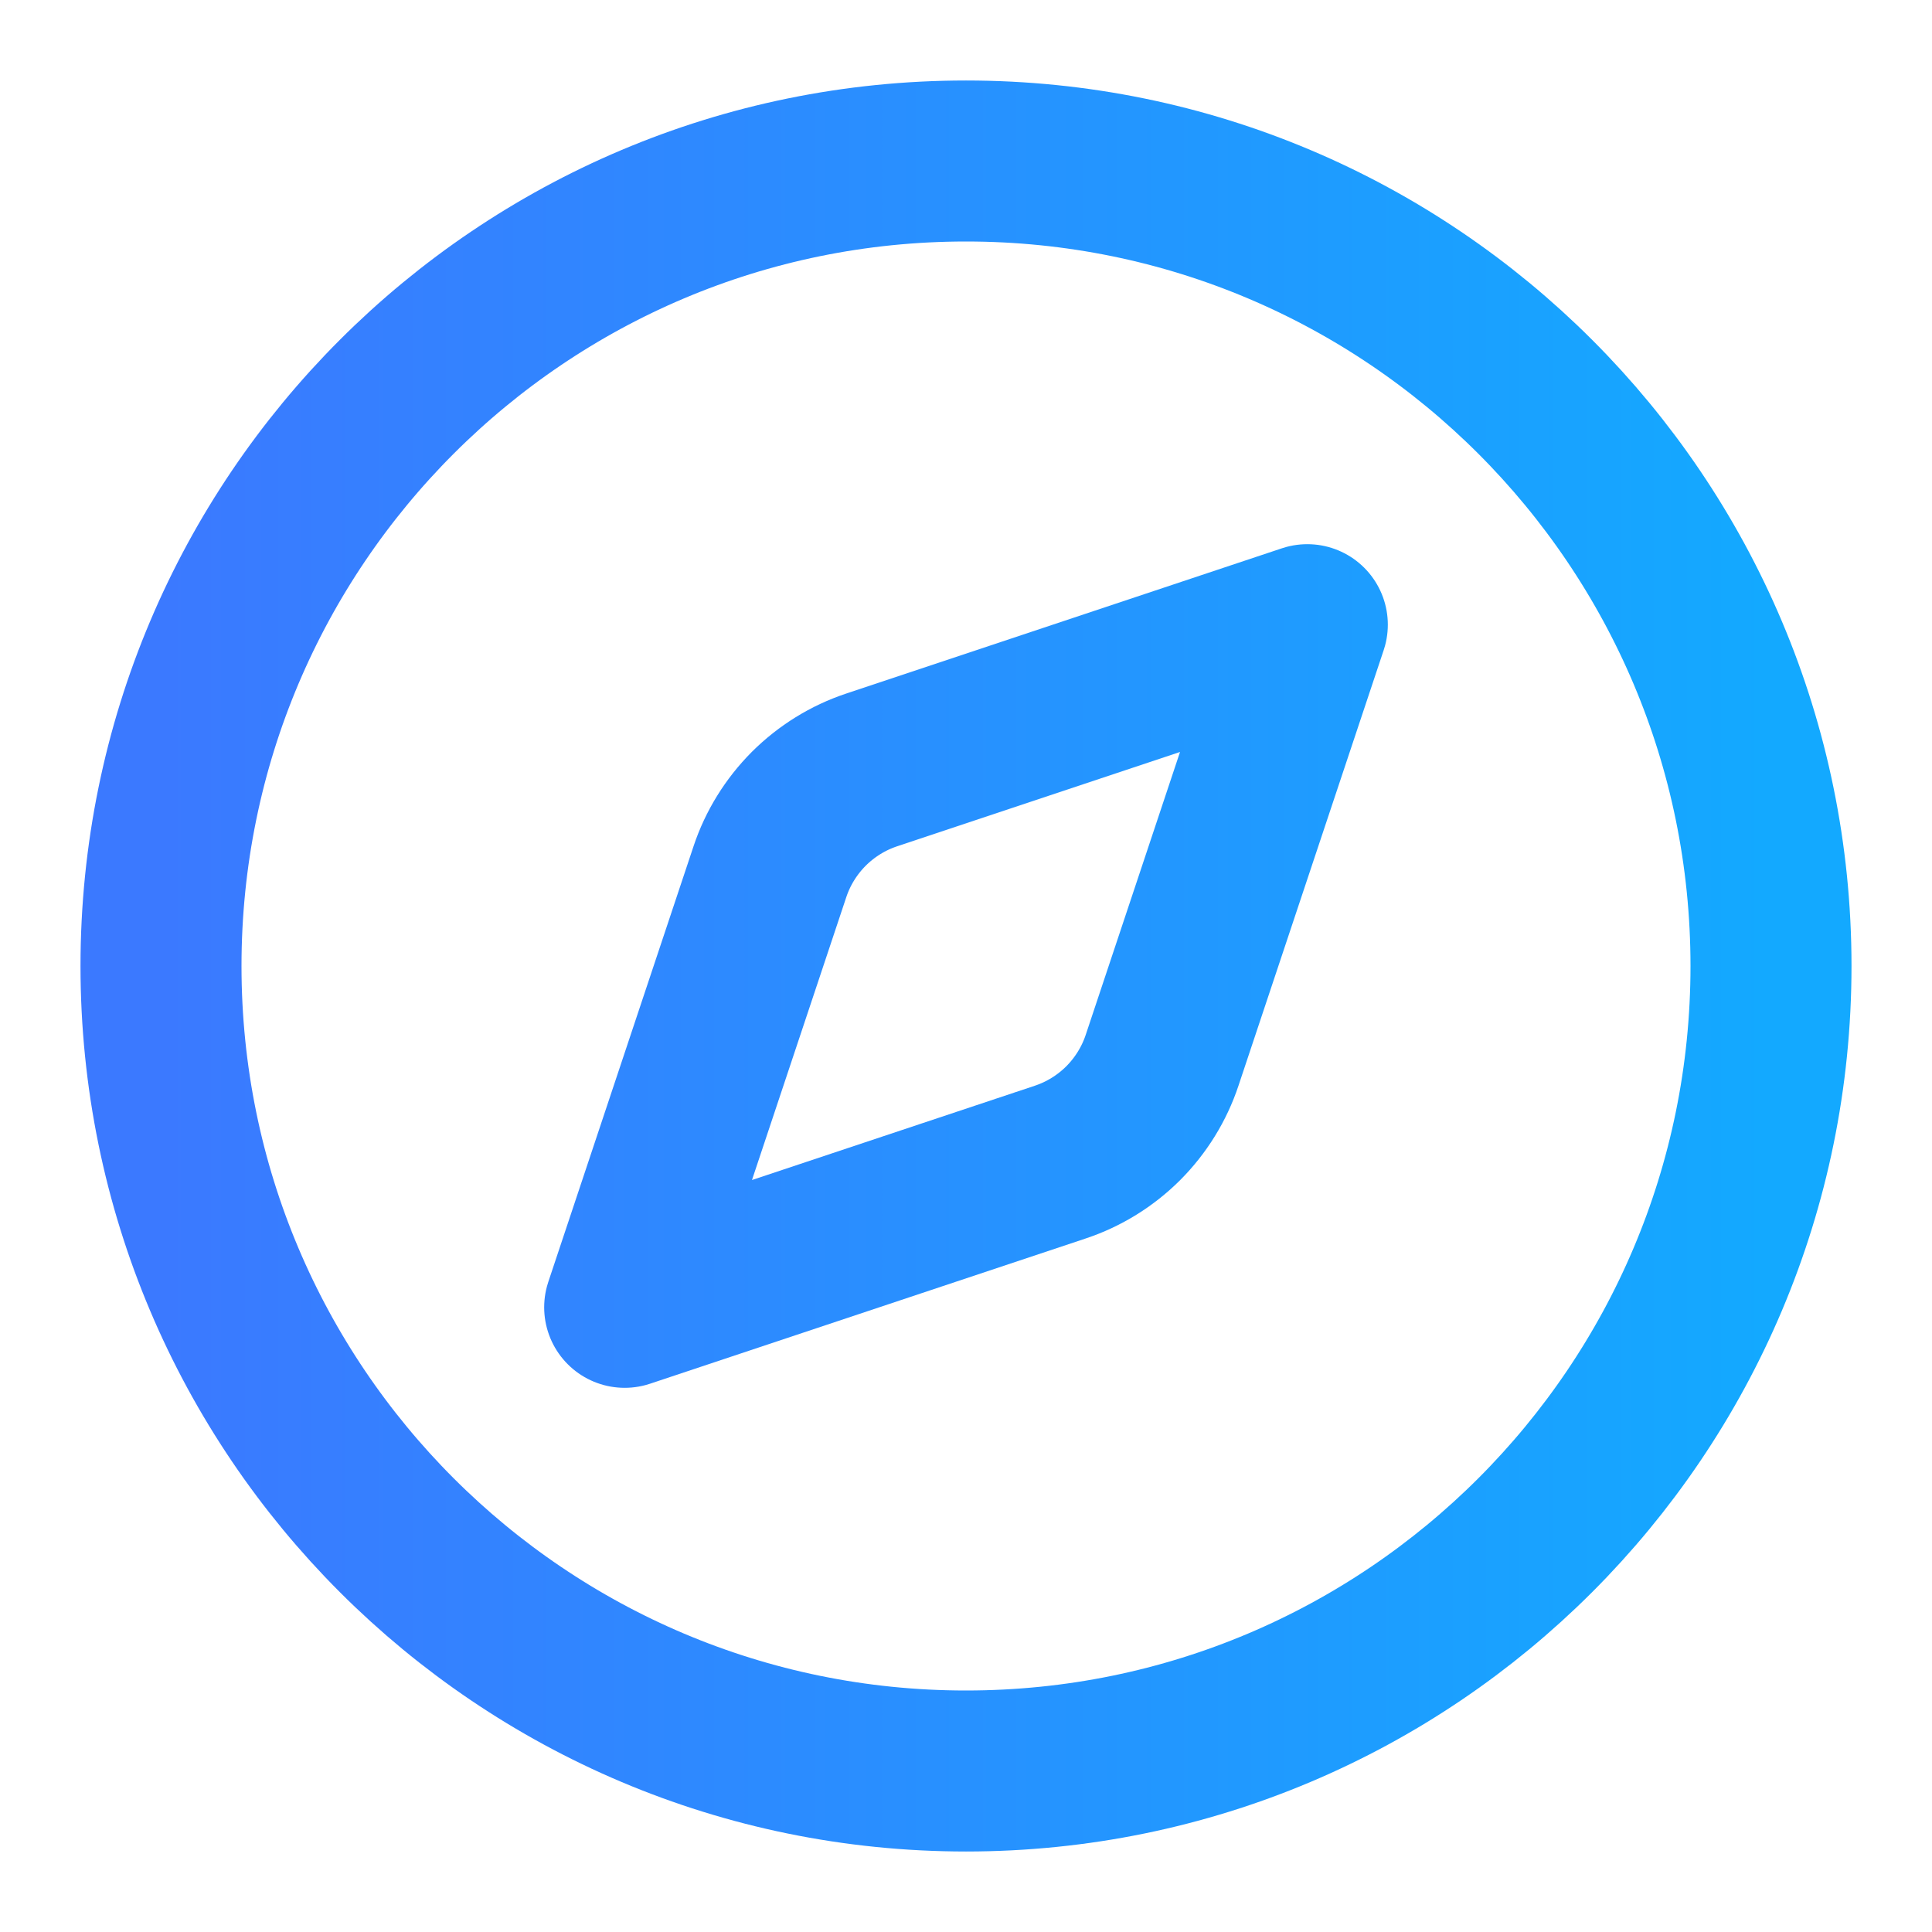 <svg width="24" height="24" viewBox="0 0 24 24" fill="none" xmlns="http://www.w3.org/2000/svg">
<path d="M16.24 7.76L14.436 13.171C14.338 13.466 14.172 13.733 13.953 13.953C13.733 14.172 13.466 14.338 13.171 14.436L7.76 16.24L9.564 10.829C9.662 10.534 9.828 10.267 10.047 10.047C10.267 9.828 10.534 9.662 10.829 9.564L16.24 7.76Z" stroke="url(#paint0_linear_4053_285)" stroke-width="2" stroke-linecap="round" stroke-linejoin="round"/>
<path d="M12 22C17.523 22 22 17.523 22 12C22 6.477 17.523 2 12 2C6.477 2 2 6.477 2 12C2 17.523 6.477 22 12 22Z" stroke="url(#paint1_linear_4053_285)" stroke-width="2" stroke-linecap="round" stroke-linejoin="round"/>
<defs>
<linearGradient id="paint0_linear_4053_285" x1="2" y1="12" x2="22" y2="12" gradientUnits="userSpaceOnUse">
<stop stop-color="#3B79FF"/>
<stop offset="1" stop-color="#13A9FF"/>
</linearGradient>
<linearGradient id="paint1_linear_4053_285" x1="2" y1="12" x2="22" y2="12" gradientUnits="userSpaceOnUse">
<stop stop-color="#3B79FF"/>
<stop offset="1" stop-color="#13A9FF"/>
</linearGradient>
</defs>
</svg>
